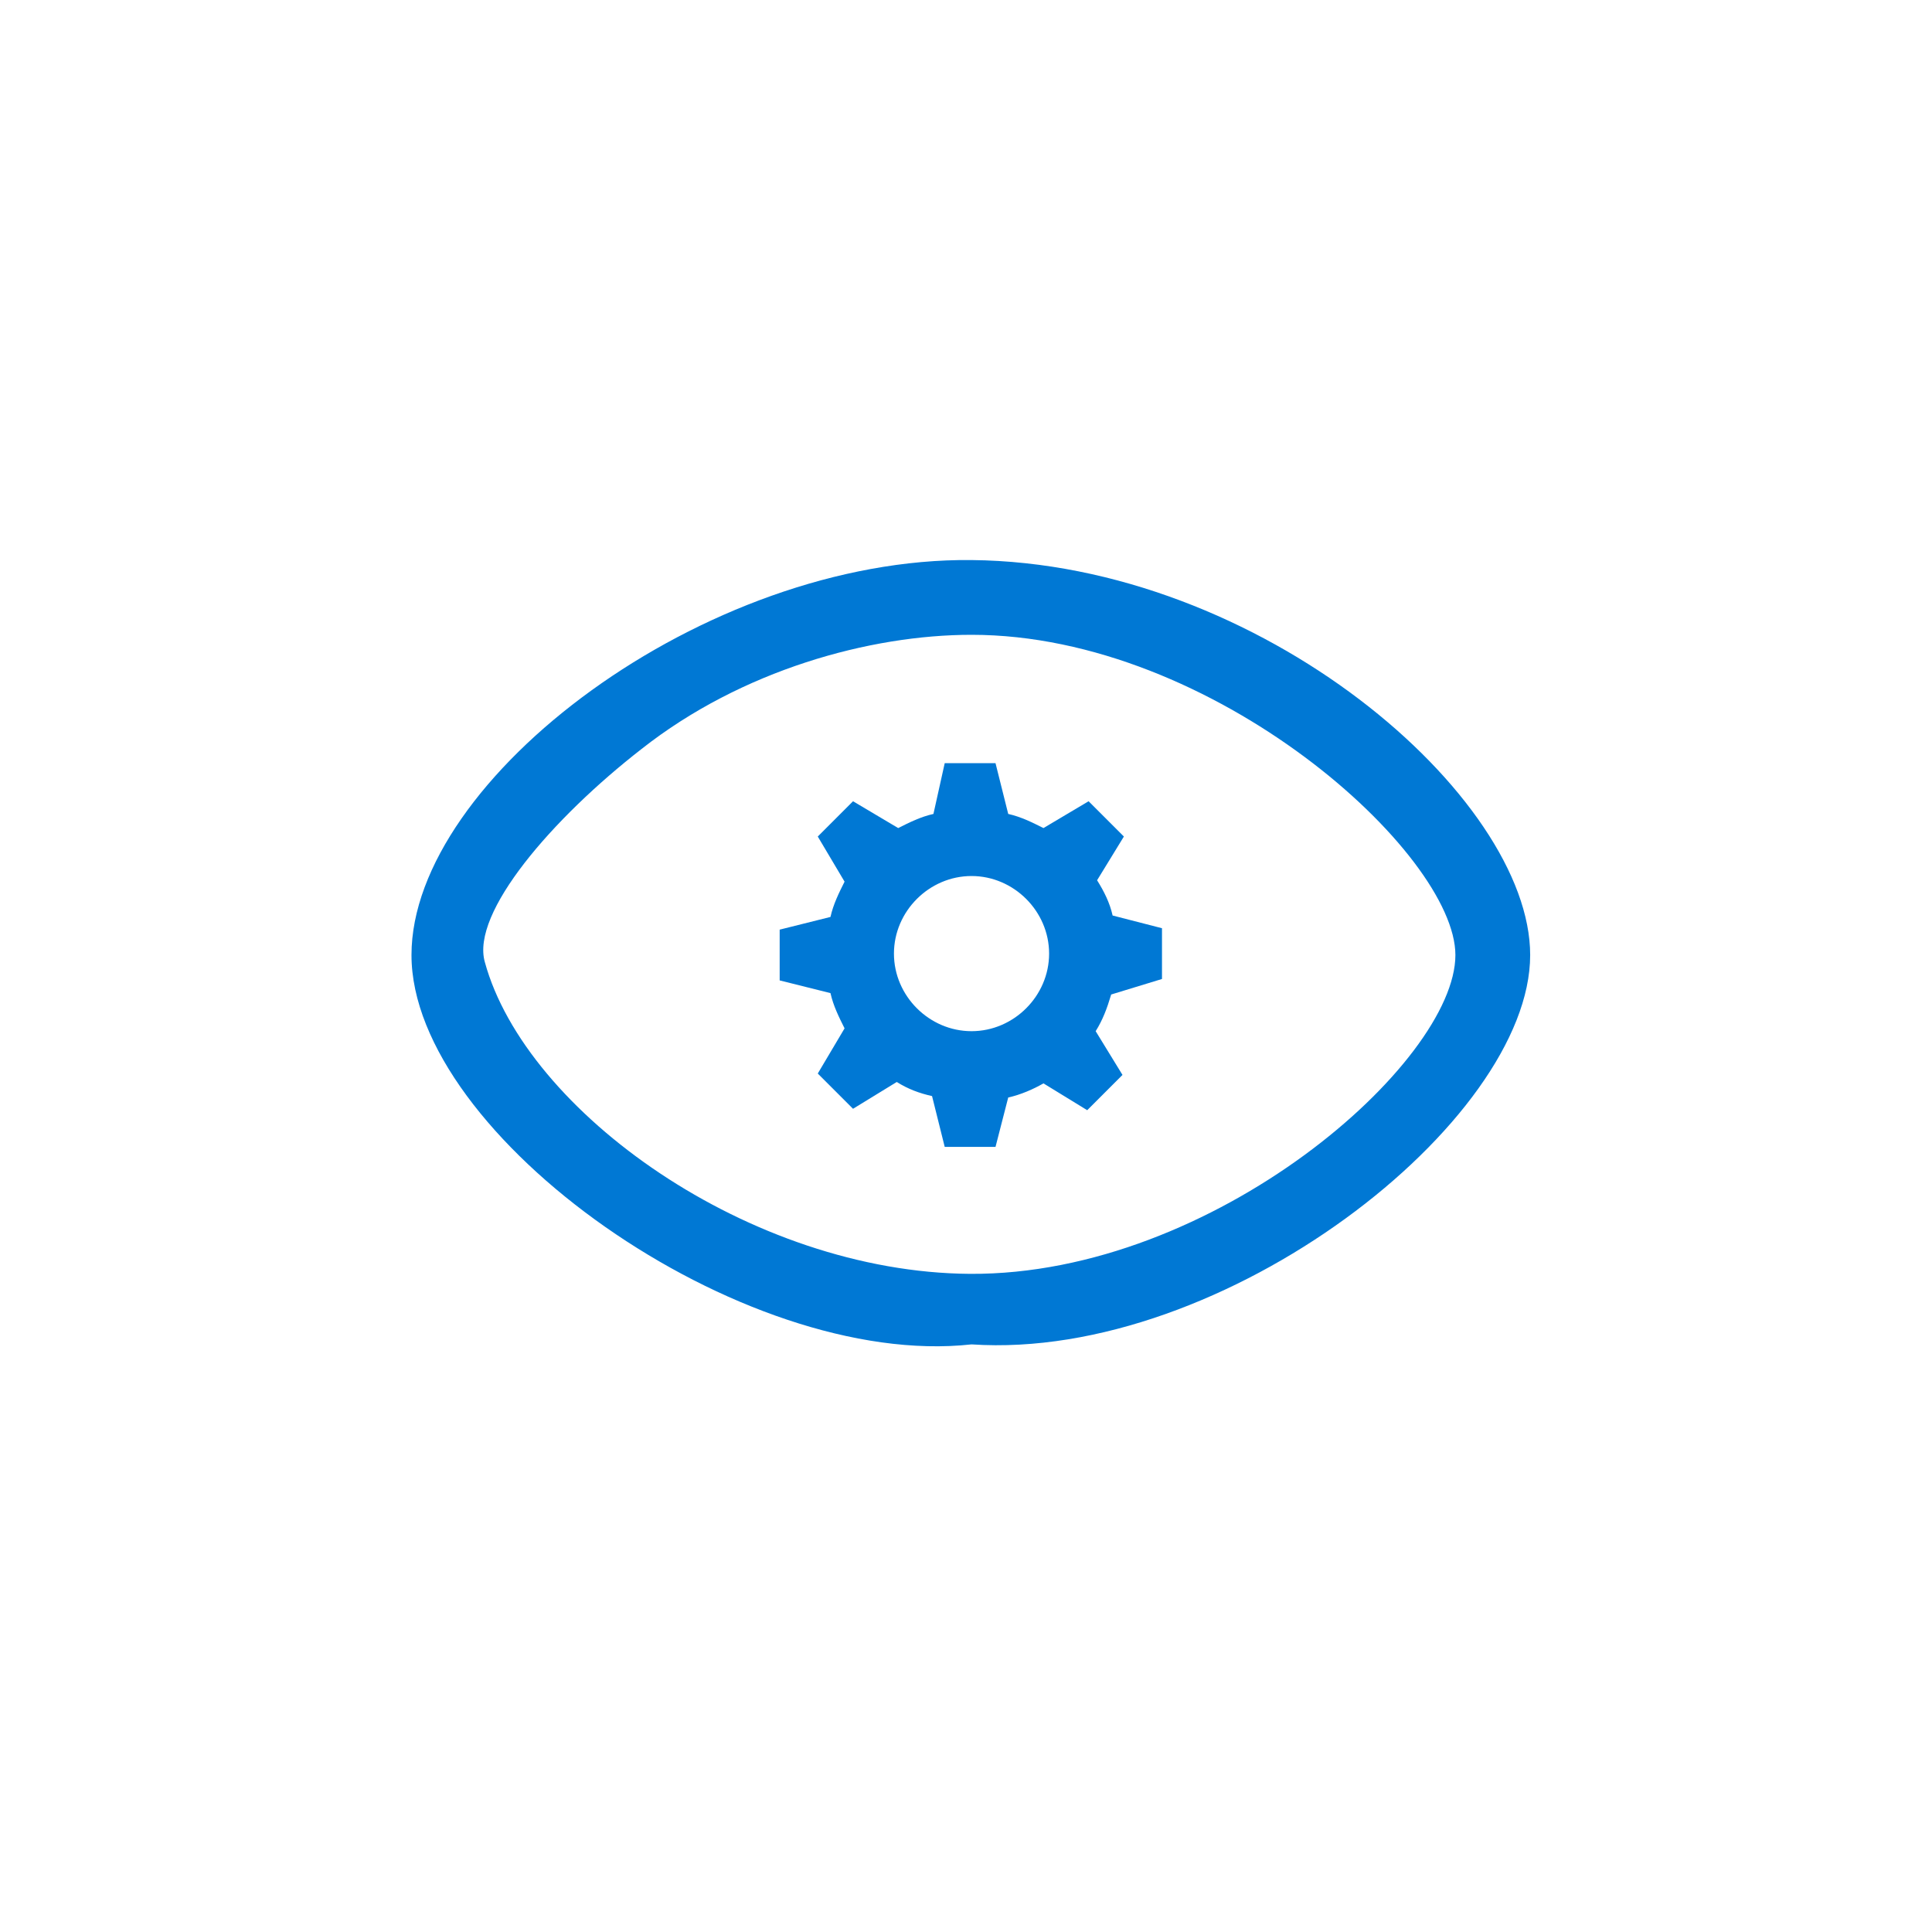 <svg data-slug-id="custom-vision-service" xmlns="http://www.w3.org/2000/svg" viewBox="0 0 61 61">
<path d="M30.675 42.447C23.415 43.249 12.992 35.855 12.992 30.154C12.992 24.586 22.257 17.593 30.675 17.683C39.806 17.772 48.313 25.165 48.313 30.154C48.313 35.41 38.648 42.981 30.675 42.447ZM30.675 20.043C27.468 20.043 23.415 21.157 20.252 23.651C17.446 25.833 14.863 28.818 15.308 30.377C16.6 35.098 23.682 40.175 30.63 40.22C38.336 40.264 45.952 33.539 45.952 30.154C45.952 26.947 38.336 20.043 30.675 20.043Z" fill="#0078D4"/>
<path d="M36.688 30.91V29.307L35.129 28.906C35.04 28.505 34.861 28.149 34.639 27.793L35.485 26.412L34.371 25.298L32.946 26.145C32.59 25.966 32.234 25.788 31.833 25.699L31.432 24.096H29.828L29.472 25.699C29.071 25.788 28.715 25.966 28.359 26.145L26.933 25.298L25.82 26.412L26.666 27.837C26.488 28.193 26.31 28.55 26.221 28.951L24.617 29.352V30.955L26.221 31.356C26.31 31.757 26.488 32.113 26.666 32.469L25.82 33.895L26.933 35.008L28.314 34.162C28.67 34.385 29.027 34.518 29.428 34.607L29.828 36.211H31.432L31.833 34.652C32.234 34.563 32.635 34.385 32.946 34.206L34.327 35.053L35.441 33.939L34.594 32.558C34.817 32.202 34.951 31.846 35.084 31.4L36.688 30.91ZM30.675 32.558C29.338 32.558 28.225 31.445 28.225 30.109C28.225 28.772 29.338 27.659 30.675 27.659C32.011 27.659 33.124 28.772 33.124 30.109C33.124 31.445 32.011 32.558 30.675 32.558Z" fill="#0078D4"/>
</svg>
